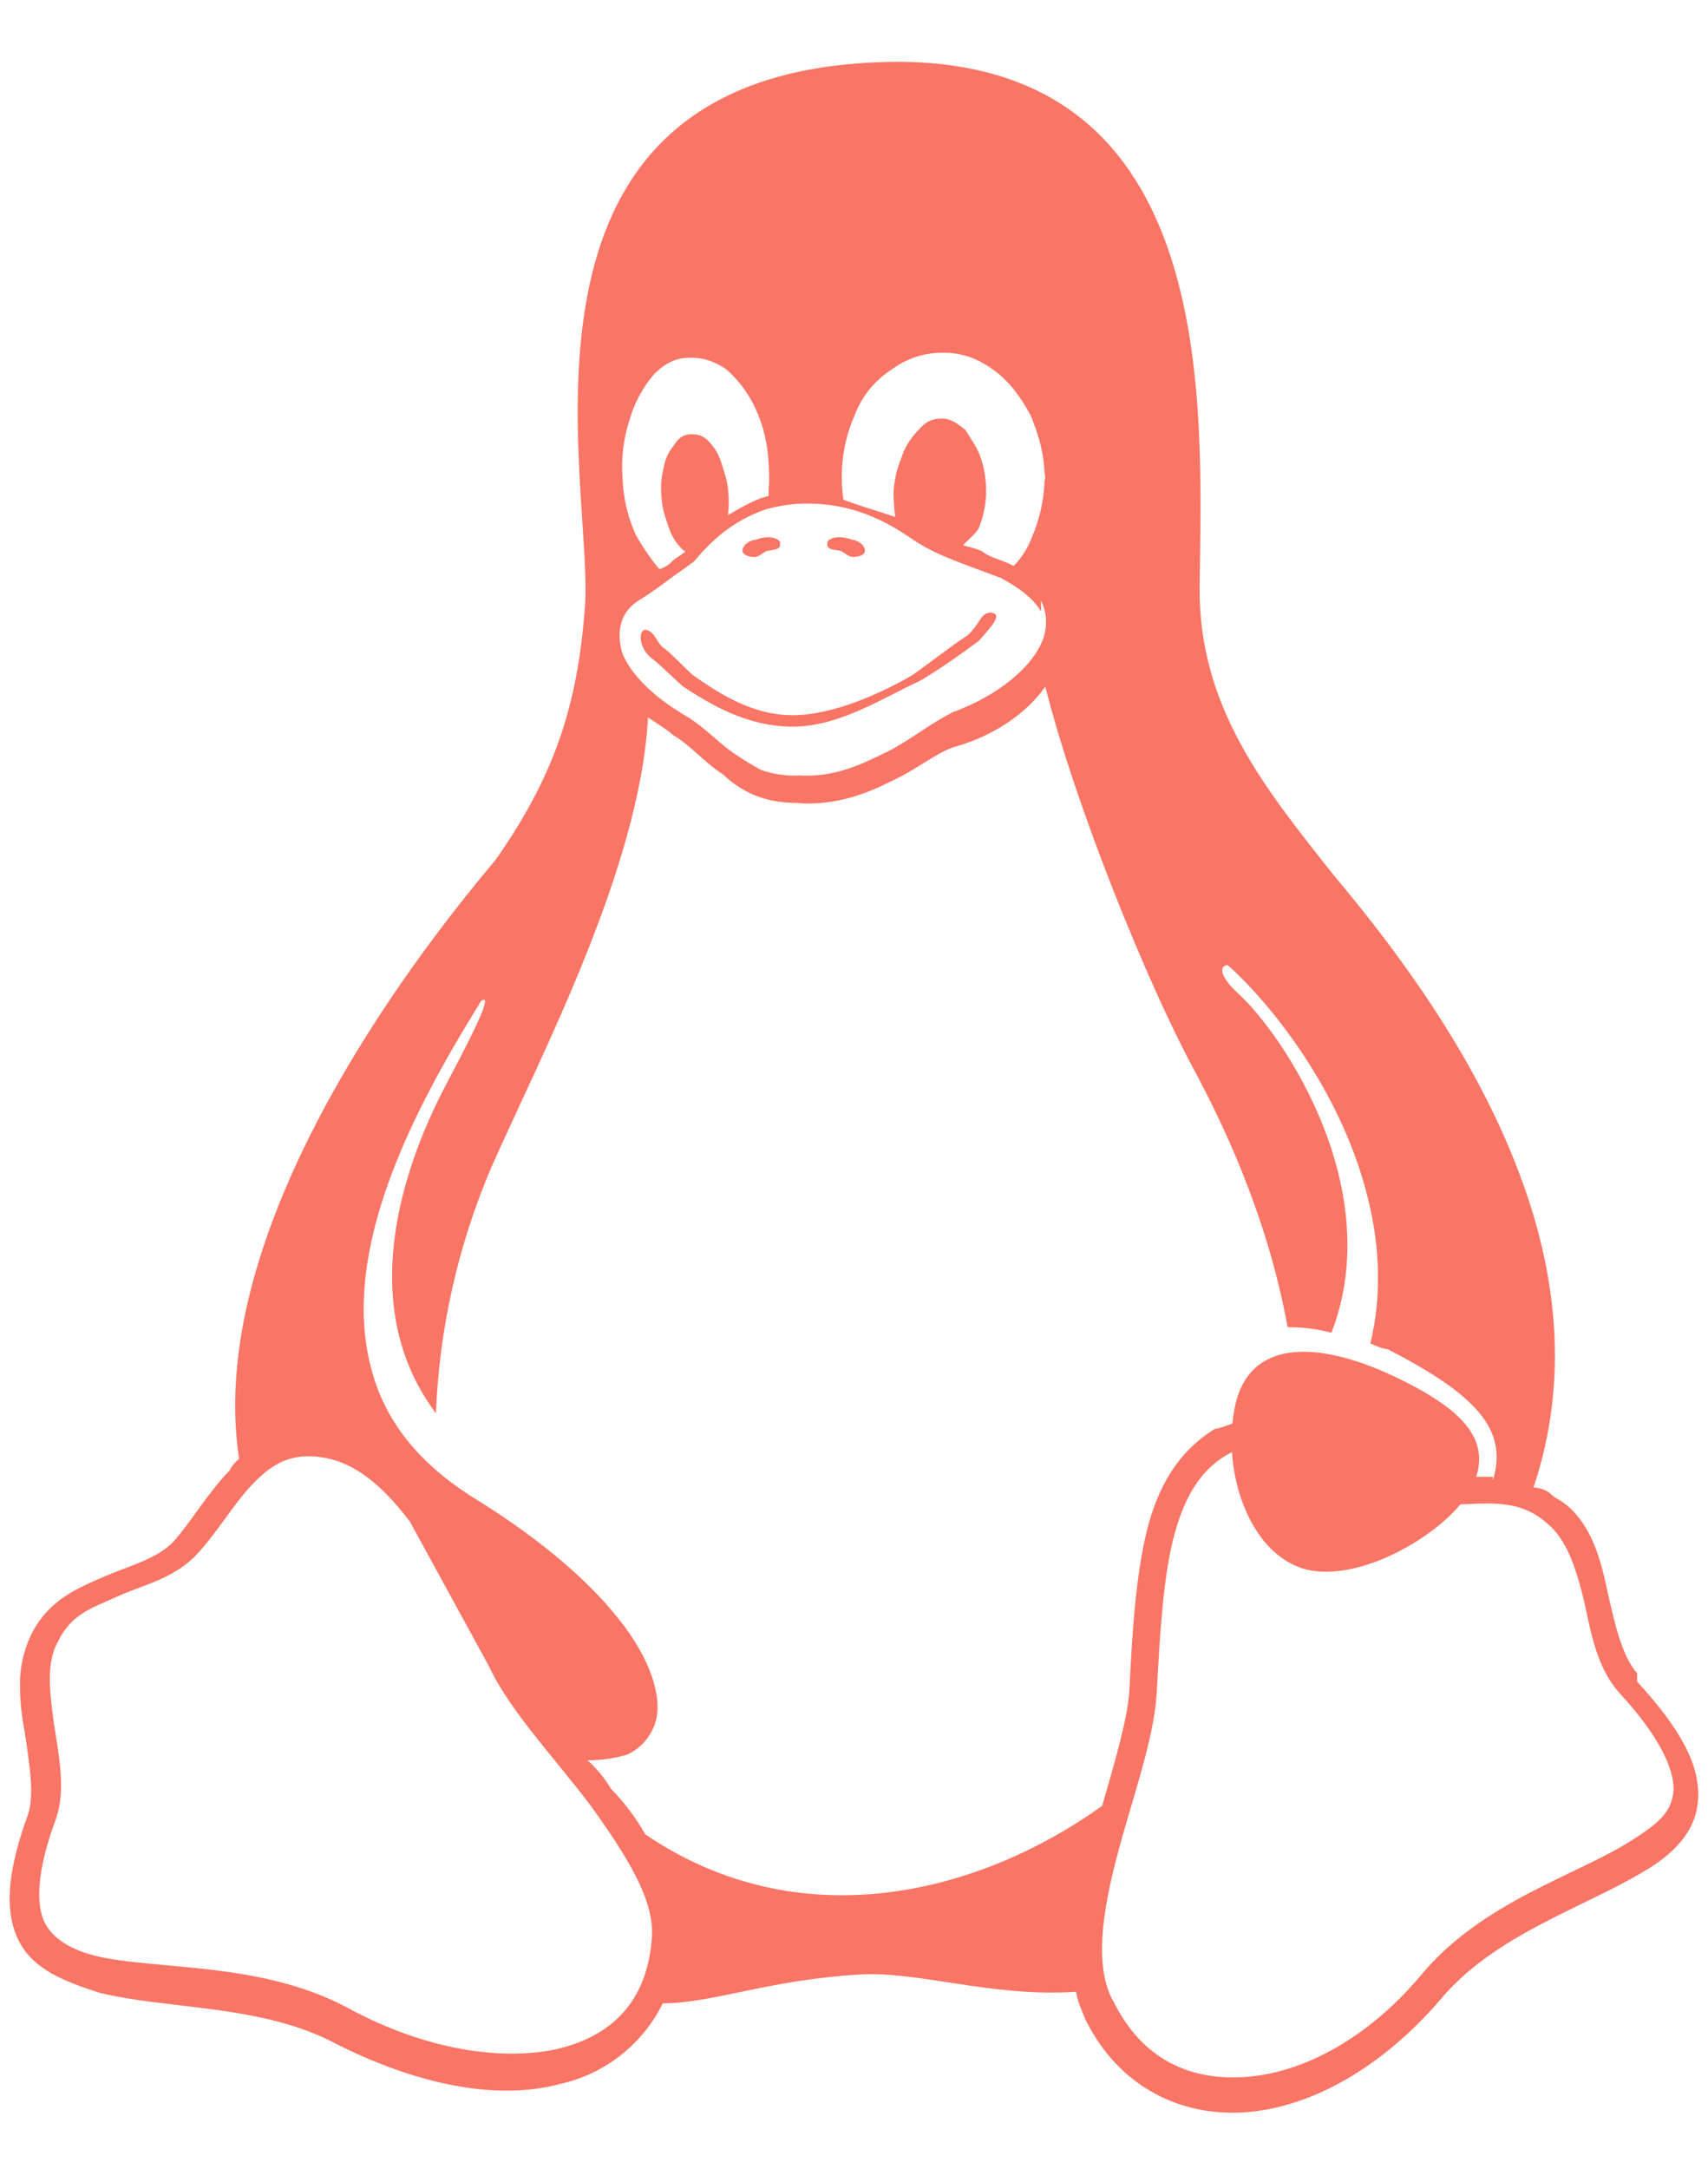 <?xml version="1.0" encoding="UTF-8"?>
<svg width="26px" height="33px" viewBox="0 0 26 33" version="1.1" xmlns="http://www.w3.org/2000/svg" xmlns:xlink="http://www.w3.org/1999/xlink">
    <title>49A1F4F6-43D0-406E-B27A-8989D8CEB077</title>
    <g id="Page-1" stroke="none" stroke-width="1" fill="none" fill-rule="evenodd">
        <g id="qf-corporate-home-copy-4" transform="translate(-421, -604)" fill="#F97565" fill-rule="nonzero">
            <g id="Group-42" transform="translate(248, 592.94)">
                <g id="linux-svgrepo-com" transform="translate(173, 12)">
                    <path d="M13.654,0 C13.452,0 13.244,0.01 13.031,0.027 C7.536,0.46 8.993,6.276 8.91,8.215 C8.81,9.636 8.52,10.755 7.544,12.142 C6.393,13.508 4.779,15.717 4.013,18.019 C3.652,19.101 3.48,20.209 3.64,21.255 C3.589,21.299 3.541,21.343 3.496,21.43 C3.158,21.779 2.912,22.212 2.635,22.521 C2.376,22.78 2.005,22.868 1.599,23.041 C1.192,23.218 0.744,23.391 0.476,23.927 C0.359,24.171 0.299,24.437 0.304,24.708 C0.304,24.966 0.339,25.229 0.376,25.405 C0.451,25.923 0.526,26.352 0.426,26.666 C0.104,27.55 0.064,28.155 0.29,28.596 C0.516,29.03 0.985,29.206 1.511,29.377 C2.565,29.637 3.994,29.553 5.118,30.156 C6.322,30.763 7.544,31.028 8.519,30.767 C9.203,30.618 9.78,30.165 10.089,29.539 C10.852,29.535 11.688,29.189 13.027,29.104 C13.936,29.029 15.073,29.451 16.379,29.363 C16.411,29.539 16.461,29.622 16.527,29.797 L16.531,29.801 C17.039,30.813 17.978,31.273 18.98,31.194 C19.982,31.116 21.05,30.497 21.914,29.496 C22.734,28.501 24.102,28.087 25.006,27.542 C25.458,27.283 25.823,26.932 25.849,26.433 C25.879,25.913 25.59,25.377 24.921,24.643 L24.921,24.517 L24.917,24.513 C24.696,24.253 24.592,23.817 24.478,23.309 C24.367,22.788 24.241,22.287 23.838,21.949 L23.834,21.949 C23.758,21.879 23.674,21.862 23.59,21.774 C23.517,21.724 23.433,21.693 23.343,21.691 C23.903,20.029 23.686,18.375 23.118,16.888 C22.425,15.055 21.213,13.459 20.29,12.36 C19.256,11.054 18.242,9.816 18.261,7.981 C18.296,5.183 18.569,0.008 13.654,0 Z M14.342,4.426 L14.358,4.426 C14.635,4.426 14.873,4.507 15.118,4.684 C15.366,4.859 15.547,5.115 15.688,5.377 C15.825,5.713 15.894,5.973 15.904,6.318 C15.904,6.292 15.912,6.266 15.912,6.241 L15.912,6.377 C15.909,6.367 15.907,6.357 15.907,6.349 L15.902,6.318 C15.899,6.634 15.833,6.946 15.707,7.236 C15.646,7.398 15.552,7.548 15.43,7.671 C15.392,7.651 15.356,7.632 15.315,7.617 C15.179,7.558 15.057,7.534 14.945,7.444 C14.852,7.407 14.756,7.378 14.66,7.358 C14.724,7.281 14.849,7.185 14.897,7.101 C14.966,6.934 15.003,6.757 15.011,6.578 L15.011,6.553 C15.014,6.378 14.988,6.201 14.932,6.033 C14.873,5.858 14.8,5.772 14.694,5.599 C14.585,5.513 14.477,5.428 14.347,5.428 L14.326,5.428 C14.205,5.428 14.097,5.466 13.985,5.599 C13.862,5.721 13.77,5.868 13.719,6.033 C13.65,6.198 13.61,6.377 13.602,6.553 L13.602,6.578 C13.604,6.694 13.612,6.811 13.628,6.925 C13.377,6.838 13.059,6.75 12.839,6.662 C12.826,6.578 12.818,6.491 12.815,6.404 L12.815,6.378 C12.805,6.035 12.871,5.694 13.01,5.378 C13.117,5.093 13.312,4.85 13.569,4.685 C13.792,4.518 14.062,4.426 14.342,4.426 L14.342,4.426 Z M10.491,4.503 L10.538,4.503 C10.722,4.503 10.889,4.566 11.056,4.679 C11.246,4.846 11.4,5.053 11.504,5.283 C11.621,5.542 11.687,5.804 11.703,6.15 L11.703,6.155 C11.712,6.33 11.71,6.417 11.7,6.501 L11.7,6.605 C11.661,6.614 11.627,6.629 11.592,6.636 C11.395,6.708 11.236,6.812 11.081,6.896 C11.097,6.781 11.098,6.664 11.085,6.549 L11.085,6.53 C11.069,6.357 11.034,6.271 10.979,6.097 C10.938,5.964 10.864,5.846 10.763,5.75 C10.699,5.691 10.613,5.662 10.525,5.667 L10.498,5.667 C10.405,5.675 10.329,5.72 10.256,5.838 C10.172,5.938 10.119,6.061 10.1,6.189 C10.065,6.33 10.054,6.474 10.07,6.62 L10.07,6.638 C10.085,6.813 10.118,6.899 10.175,7.072 C10.234,7.246 10.301,7.332 10.39,7.42 C10.404,7.432 10.417,7.444 10.434,7.452 C10.343,7.526 10.282,7.543 10.205,7.628 C10.157,7.665 10.101,7.706 10.035,7.717 C9.899,7.554 9.78,7.379 9.677,7.194 C9.552,6.921 9.487,6.625 9.476,6.327 C9.454,6.033 9.49,5.739 9.58,5.459 C9.651,5.203 9.777,4.966 9.948,4.763 C10.114,4.59 10.286,4.503 10.491,4.503 L10.491,4.503 Z M12.273,6.721 C12.704,6.721 13.225,6.806 13.853,7.24 C14.234,7.5 14.533,7.589 15.222,7.848 L15.226,7.848 C15.557,8.025 15.752,8.194 15.847,8.367 L15.847,8.197 C15.942,8.388 15.948,8.61 15.868,8.807 C15.708,9.212 15.197,9.645 14.485,9.903 L14.485,9.906 C14.136,10.082 13.833,10.339 13.477,10.511 C13.118,10.686 12.713,10.89 12.162,10.858 C11.964,10.868 11.765,10.838 11.579,10.771 C11.436,10.693 11.296,10.607 11.161,10.513 C10.907,10.338 10.689,10.082 10.365,9.909 L10.365,9.902 L10.358,9.902 C9.838,9.582 9.558,9.236 9.467,8.978 C9.377,8.629 9.46,8.368 9.717,8.198 C10.009,8.022 10.211,7.846 10.345,7.761 C10.481,7.665 10.531,7.628 10.574,7.591 L10.577,7.591 L10.577,7.587 C10.796,7.324 11.144,6.977 11.668,6.806 C11.848,6.759 12.05,6.721 12.273,6.721 L12.273,6.721 Z M15.912,9.507 C16.379,11.349 17.468,14.024 18.169,15.322 C18.541,16.016 19.28,17.479 19.601,19.253 C19.804,19.247 20.029,19.276 20.268,19.336 C21.108,17.164 19.558,14.829 18.853,14.18 C18.565,13.919 18.551,13.745 18.693,13.745 C19.458,14.439 20.467,15.789 20.832,17.329 C21,18.024 21.039,18.764 20.86,19.5 C20.947,19.536 21.035,19.579 21.126,19.587 C22.468,20.281 22.963,20.806 22.725,21.585 L22.725,21.529 C22.646,21.525 22.569,21.529 22.49,21.529 L22.471,21.529 C22.667,20.922 22.234,20.457 21.086,19.938 C19.896,19.418 18.946,19.501 18.784,20.543 C18.775,20.599 18.768,20.628 18.762,20.718 C18.673,20.748 18.581,20.787 18.49,20.801 C17.931,21.15 17.629,21.671 17.459,22.344 C17.29,23.037 17.238,23.847 17.192,24.774 L17.192,24.778 C17.165,25.212 16.97,25.867 16.778,26.534 C14.828,27.928 12.124,28.534 9.824,26.968 C9.68,26.718 9.504,26.482 9.302,26.276 C9.205,26.113 9.083,25.968 8.944,25.841 C9.181,25.841 9.383,25.804 9.549,25.754 C9.737,25.667 9.883,25.51 9.957,25.32 C10.097,24.973 9.957,24.414 9.508,23.808 C9.06,23.201 8.298,22.515 7.184,21.831 C6.365,21.312 5.902,20.7 5.689,20.016 C5.474,19.322 5.503,18.606 5.669,17.878 C5.988,16.487 6.804,15.135 7.325,14.286 C7.465,14.201 7.374,14.461 6.795,15.552 C6.28,16.528 5.312,18.798 6.636,20.562 C6.686,19.276 6.972,18.008 7.478,16.823 C8.211,15.162 9.743,12.268 9.864,9.975 C9.927,10.022 10.146,10.15 10.24,10.238 C10.524,10.41 10.734,10.67 11.007,10.842 C11.281,11.103 11.627,11.277 12.146,11.277 C12.197,11.281 12.243,11.285 12.29,11.285 C12.825,11.285 13.238,11.111 13.585,10.937 C13.962,10.763 14.262,10.503 14.547,10.417 L14.553,10.417 C15.161,10.241 15.64,9.894 15.912,9.507 L15.912,9.507 Z M18.754,21.152 C18.802,21.934 19.2,22.771 19.9,22.942 C20.665,23.117 21.765,22.509 22.229,21.948 L22.503,21.936 C22.913,21.926 23.253,21.949 23.604,22.283 L23.608,22.287 C23.878,22.546 24.005,22.977 24.116,23.426 C24.227,23.947 24.317,24.44 24.648,24.812 C25.28,25.497 25.486,25.99 25.475,26.294 L25.479,26.286 L25.479,26.309 L25.475,26.294 C25.455,26.634 25.234,26.809 24.827,27.067 C24.008,27.589 22.558,27.993 21.633,29.108 C20.83,30.066 19.851,30.589 18.986,30.657 C18.123,30.726 17.378,30.397 16.94,29.489 L16.934,29.485 C16.661,28.964 16.778,28.153 17.007,27.288 C17.235,26.42 17.563,25.54 17.608,24.821 C17.657,23.893 17.707,23.085 17.862,22.463 C18.018,21.858 18.262,21.427 18.695,21.183 L18.754,21.155 L18.754,21.152 Z M4.694,21.216 L4.707,21.216 C4.776,21.216 4.844,21.223 4.911,21.234 C5.4,21.306 5.829,21.667 6.241,22.212 L7.424,24.375 L7.428,24.379 C7.744,25.072 8.408,25.762 8.974,26.508 C9.538,27.286 9.975,27.979 9.922,28.549 L9.922,28.557 C9.848,29.524 9.299,30.049 8.459,30.239 C7.621,30.415 6.483,30.242 5.346,29.636 C4.087,28.939 2.592,29.026 1.631,28.854 C1.152,28.768 0.837,28.592 0.692,28.332 C0.547,28.073 0.545,27.551 0.852,26.733 L0.852,26.729 L0.854,26.725 C1.006,26.291 0.893,25.747 0.819,25.271 C0.748,24.749 0.711,24.349 0.875,24.049 C1.083,23.614 1.39,23.53 1.771,23.356 C2.154,23.18 2.604,23.093 2.961,22.746 L2.964,22.746 L2.964,22.742 C3.297,22.394 3.542,21.961 3.832,21.653 C4.079,21.392 4.326,21.216 4.694,21.216 L4.694,21.216 Z M14.001,9.42 C13.435,9.681 12.773,10.115 12.067,10.115 C11.362,10.115 10.806,9.768 10.404,9.509 C10.202,9.335 10.04,9.161 9.918,9.074 C9.704,8.9 9.73,8.64 9.822,8.64 C9.963,8.661 9.989,8.815 10.08,8.901 C10.205,8.987 10.36,9.16 10.55,9.334 C10.928,9.594 11.434,9.941 12.065,9.941 C12.696,9.941 13.434,9.594 13.883,9.335 C14.136,9.16 14.461,8.901 14.725,8.728 C14.928,8.55 14.919,8.38 15.088,8.38 C15.255,8.401 15.132,8.554 14.897,8.813 C14.661,8.988 14.297,9.248 14,9.421 L14,9.42 L14.001,9.42 Z M12.594,7.361 L12.594,7.332 C12.587,7.307 12.611,7.277 12.632,7.267 C12.728,7.211 12.866,7.232 12.97,7.272 C13.052,7.272 13.178,7.359 13.165,7.448 C13.157,7.511 13.055,7.534 12.99,7.534 C12.918,7.534 12.87,7.478 12.806,7.445 C12.739,7.422 12.617,7.435 12.594,7.361 L12.594,7.361 Z M11.878,7.361 C11.852,7.436 11.731,7.424 11.662,7.446 C11.601,7.479 11.55,7.535 11.482,7.535 C11.415,7.535 11.311,7.51 11.303,7.446 C11.292,7.361 11.418,7.274 11.498,7.274 C11.604,7.233 11.738,7.212 11.835,7.267 C11.86,7.279 11.882,7.306 11.874,7.332 L11.874,7.359 L11.878,7.359 L11.878,7.361 Z" id="Shape"></path>
                </g>
            </g>
        </g>
    </g>
</svg>